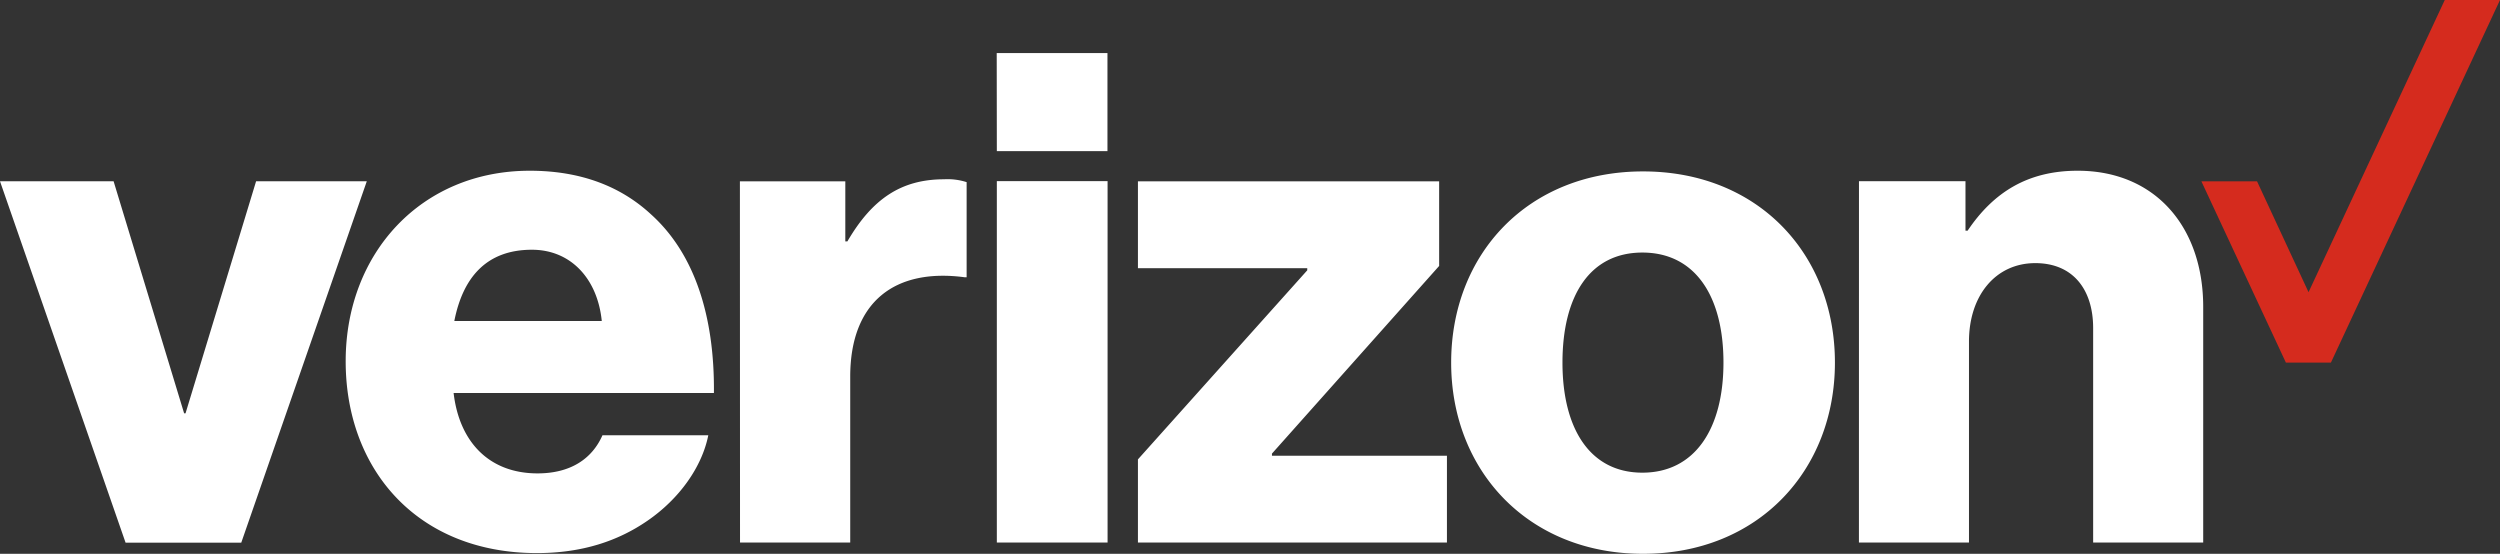 <svg id="Logo" xmlns="http://www.w3.org/2000/svg" viewBox="0 0 657.18 145.58"><rect x="0" y="0" width="657.18" height="145.58" fill="#333333" stroke="none"/><defs><style>.cls-1{fill:#d52b1e;}.cls-2{fill:#fff;}</style></defs><title>vz_rgb_r</title><polygon class="cls-1" points="642.66 0 606.85 76.81 593.31 47.66 578.68 47.66 600.9 95.32 612.73 95.32 657.18 0 642.66 0"/><path class="cls-2" d="M567.16,221.11h28.93V168.26c0-12.06,7-20.59,17.43-20.59,10,0,15.21,7.05,15.21,17.06v56.38h28.93V159.17c0-21-12.61-35.79-33-35.79-13,0-22.07,5.56-28.93,15.76h-.56v-13h-28Zm-56.75-97.55c-30.23,0-50.44,21.7-50.44,50.26,0,28.38,20.21,50.26,50.44,50.26s50.44-21.88,50.44-50.26C560.85,145.26,540.64,123.56,510.41,123.56Zm-.18,79.19c-13.73,0-21-11.5-21-28.93,0-17.62,7.23-28.93,21-28.93s21.32,11.31,21.32,28.93C531.55,191.25,524,202.75,510.23,202.75Zm-132.6,18.36h81.23V198.3h-46v-.56l43.95-49.33V126.16H377.63V149h44.51v.56l-44.51,49.7Zm-37.09,0h29.11v-95H340.54Zm-67.51,0H302V177.53c0-19.84,11.87-28.56,30.05-26.15h.55v-25a16.32,16.32,0,0,0-5.93-.75c-11.31,0-18.92,5.2-25.41,16.32h-.55V126.16H273Zm-53.22-18.17c-12.8,0-20.58-8.35-22.07-21.14h68.43c.19-20.4-5.19-36.72-16.5-46.92-8-7.42-18.55-11.5-31.9-11.5-28.56,0-48.4,21.7-48.4,50.07,0,28.56,18.92,50.44,50.26,50.44,11.87,0,21.32-3.15,29.11-8.53,8.35-5.75,14.28-14.09,15.95-22.44H236.87C234.09,199.23,228.34,202.94,219.81,202.94Zm-1.48-58.79c10.2,0,17.24,7.6,18.36,18.73H197.93C200.15,151.57,206.27,144.15,218.33,144.15Zm-106.82,77h30.41l33-95H145.82l-18.55,61h-.37l-18.54-61H78.5Zm229-128.7h29.11v25.78H340.54Z" transform="translate(-78.5 -78.5)"/></svg>